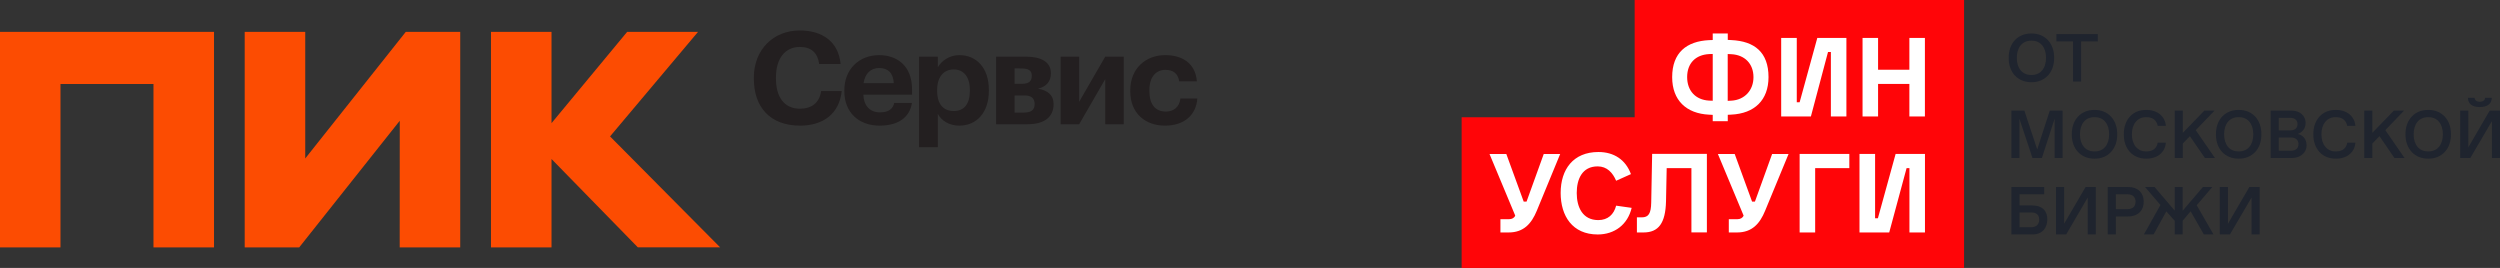 <?xml version="1.0" encoding="UTF-8"?> <svg xmlns="http://www.w3.org/2000/svg" xmlns:xlink="http://www.w3.org/1999/xlink" width="410.5" height="44" viewBox="0 0 410.5 44" fill="none"><rect x="0" y="0" width="410.5" height="44" fill="#333333" stroke="none"/><desc> Created with Pixso. </desc><defs><clipPath id="clip874_26851"><rect id="+ from MOEX" width="88" height="33" transform="translate(322.5 5.5)" fill="white" fill-opacity="0"></rect></clipPath></defs><path id="Vector static red" d="M322.5 0L268.41 0L268.41 19.25L240 19.25L240 44L322.5 44L322.5 0Z" fill="#FF0508" fill-opacity="1" fill-rule="nonzero"></path><path id="Vector static white" d="M281.23 8.86L280.64 8.88C278.41 9 277.03 10.39 277.03 12.66C277.03 14.87 278.38 16.4 280.64 16.52L281.23 16.54L281.23 8.86ZM281.23 19.92L281.23 18.86L280.64 18.83C276.89 18.65 274.57 16.47 274.57 12.67C274.57 8.63 276.95 6.77 280.64 6.59L281.23 6.57L281.23 5.5L283.7 5.5L283.7 6.55L284.28 6.58C288.07 6.76 290.39 8.56 290.39 12.66C290.39 16.46 288.07 18.64 284.28 18.82L283.7 18.85L283.7 19.9L281.23 19.9L281.23 19.92ZM283.69 16.56L284.28 16.53C286.48 16.41 287.92 14.82 287.92 12.67C287.92 10.46 286.48 9.01 284.28 8.9L283.69 8.87L283.69 16.56ZM283.87 35.99L285.3 35.99C285.77 35.99 286.15 35.78 286.3 35.4L282.08 25.29L284.84 25.29L287.69 33.1L288.16 33.1L290.98 25.29L293.68 25.29L289.83 34.61C288.96 36.73 287.69 38.17 285.22 38.17L283.87 38.17L283.87 35.99ZM292.47 19.12L292.47 6.23L295.03 6.23L295.03 16.79L295.5 16.79L298.4 6.23L303.18 6.23L303.18 19.12L300.63 19.12L300.63 8.54L300.16 8.54L297.35 19.12L292.47 19.12ZM305.33 38.17L305.33 25.28L307.89 25.28L307.89 35.84L308.35 35.84L311.26 25.28L316.08 25.28L316.08 38.17L313.53 38.17L313.53 27.61L313.06 27.61L310.21 38.17L305.33 38.17ZM265.37 33.77L267.92 34.13C267.27 36.87 265.13 38.5 262.34 38.5C258.19 38.5 256.26 35.46 256.26 31.68C256.26 27.82 258.32 24.96 262.46 24.96C264.99 24.96 266.92 26.2 267.8 28.59L265.37 29.68C264.81 28.36 263.87 27.32 262.34 27.32C259.79 27.32 258.9 29.41 258.9 31.69C258.9 33.99 259.84 36.14 262.45 36.14C264.02 36.13 264.99 35.22 265.37 33.77ZM305.83 19.12L305.83 6.23L308.38 6.23L308.38 11.45L313.52 11.45L313.52 6.23L316.07 6.23L316.07 19.12L313.52 19.12L313.52 13.78L308.38 13.78L308.38 19.12L305.83 19.12ZM268.78 38.17L268.78 35.69L269.57 35.69C270.69 35.69 271.1 35.07 271.13 33.24L271.28 25.34L271.28 25.27L280.27 25.27L280.27 38.16L277.73 38.16L277.73 27.61L273.67 27.61L273.56 33.06C273.47 36.63 272.35 38.17 269.86 38.17L268.78 38.17ZM295.5 38.17L295.5 25.28L303.66 25.28L303.66 27.61L298.05 27.61L298.05 38.17L295.5 38.17ZM246.37 35.99L247.8 35.99C248.27 35.99 248.65 35.78 248.8 35.4L244.58 25.29L247.34 25.29L250.19 33.1L250.66 33.1L253.48 25.29L256.18 25.29L252.34 34.61C251.46 36.73 250.19 38.17 247.72 38.17L246.37 38.17L246.37 35.99Z" fill="#FFFFFF" fill-opacity="1" fill-rule="nonzero"></path><g clip-path="url(#clip874_26851)"><path id="path18" d="M333.62 12.31C335.03 12.31 335.96 11.24 335.96 9.5C335.96 7.75 335.03 6.68 333.62 6.68L333.51 6.68C332.09 6.68 331.16 7.75 331.16 9.5C331.16 11.24 332.09 12.31 333.51 12.31L333.62 12.31ZM333.56 5.5C335.73 5.47 337.31 7.04 337.29 9.5C337.31 11.95 335.73 13.52 333.56 13.5C331.39 13.52 329.8 11.95 329.83 9.5C329.8 7.04 331.39 5.47 333.56 5.5Z" fill="#1F242E" fill-opacity="1" fill-rule="nonzero"></path><path id="path20" d="M340.39 6.8L337.66 6.8L337.66 5.6L344.46 5.6L344.46 6.8L341.72 6.8L341.72 13.39L340.39 13.39L340.39 6.8Z" fill="#1F242E" fill-opacity="1" fill-rule="nonzero"></path><path id="path22" d="M338.68 18.16L338.68 25.94L337.37 25.94L337.37 19.49L335.28 25.94L333.73 25.94L331.59 19.51L331.59 25.94L330.27 25.94L330.27 18.16L332.4 18.16L334.51 24.54L336.57 18.16L338.68 18.16Z" fill="#1F242E" fill-opacity="1" fill-rule="nonzero"></path><path id="path24" d="M343.98 24.86C345.4 24.86 346.32 23.8 346.32 22.05C346.32 20.3 345.4 19.24 343.98 19.24L343.87 19.24C342.45 19.24 341.53 20.3 341.53 22.05C341.53 23.8 342.45 24.86 343.87 24.86L343.98 24.86ZM343.92 18.05C346.09 18.02 347.67 19.6 347.65 22.05C347.67 24.5 346.09 26.08 343.92 26.05C341.75 26.08 340.16 24.5 340.19 22.05C340.16 19.6 341.75 18.02 343.92 18.05Z" fill="#1F242E" fill-opacity="1" fill-rule="nonzero"></path><path id="path26" d="M352.42 18.05C354.27 18.03 355.54 19.16 355.63 20.67L354.29 20.67C354.22 20.23 354.02 19.88 353.7 19.62C353.38 19.37 352.98 19.24 352.48 19.24L352.37 19.24C350.97 19.22 350.04 20.39 350.06 22.05C350.04 23.71 350.97 24.88 352.37 24.86L352.48 24.86C352.98 24.86 353.39 24.74 353.71 24.49C354.03 24.23 354.22 23.88 354.29 23.43L355.63 23.43C355.53 24.97 354.28 26.07 352.42 26.05C350.13 26.07 348.71 24.39 348.73 22.05C348.71 19.72 350.13 18.02 352.42 18.05Z" fill="#1F242E" fill-opacity="1" fill-rule="nonzero"></path><path id="path28" d="M359.58 22.36L358.42 23.56L358.42 25.94L357.09 25.94L357.09 18.16L358.42 18.16L358.42 21.81L361.95 18.16L363.63 18.16L360.54 21.37L363.69 25.94L362.04 25.94L359.58 22.36Z" fill="#1F242E" fill-opacity="1" fill-rule="nonzero"></path><path id="path30" d="M367.65 24.86C369.07 24.86 369.99 23.8 369.99 22.05C369.99 20.3 369.07 19.24 367.65 19.24L367.54 19.24C366.12 19.24 365.2 20.3 365.2 22.05C365.2 23.8 366.12 24.86 367.54 24.86L367.65 24.86ZM367.6 18.05C369.76 18.02 371.35 19.6 371.32 22.05C371.35 24.5 369.76 26.08 367.6 26.05C365.42 26.08 363.83 24.5 363.86 22.05C363.83 19.6 365.42 18.02 367.6 18.05Z" fill="#1F242E" fill-opacity="1" fill-rule="nonzero"></path><path id="path32" d="M376.15 24.75C376.94 24.75 377.41 24.36 377.41 23.66C377.41 22.96 376.94 22.58 376.15 22.58L374.17 22.58L374.17 24.75L376.15 24.75ZM376.06 21.41C376.81 21.41 377.25 21.03 377.25 20.38C377.25 19.73 376.81 19.35 376.06 19.35L374.17 19.35L374.17 21.41L376.06 21.41ZM372.84 18.16L376.26 18.16C377.62 18.14 378.6 19.03 378.58 20.19C378.58 20.64 378.46 21.02 378.22 21.33C377.98 21.65 377.67 21.87 377.28 22C378.13 22.16 378.74 22.84 378.74 23.86C378.76 25.05 377.7 25.96 376.37 25.94L372.84 25.94L372.84 18.16Z" fill="#1F242E" fill-opacity="1" fill-rule="nonzero"></path><path id="path34" d="M383.55 18.05C385.39 18.03 386.66 19.16 386.75 20.67L385.41 20.67C385.34 20.23 385.14 19.88 384.82 19.62C384.5 19.37 384.1 19.24 383.61 19.24L383.49 19.24C382.09 19.22 381.17 20.39 381.18 22.05C381.17 23.71 382.09 24.88 383.49 24.86L383.61 24.86C384.1 24.86 384.51 24.74 384.83 24.49C385.15 24.23 385.34 23.88 385.41 23.43L386.75 23.43C386.66 24.97 385.4 26.07 383.55 26.05C381.26 26.07 379.83 24.39 379.85 22.05C379.83 19.72 381.26 18.02 383.55 18.05Z" fill="#1F242E" fill-opacity="1" fill-rule="nonzero"></path><path id="path36" d="M390.71 22.36L389.54 23.56L389.54 25.94L388.21 25.94L388.21 18.16L389.54 18.16L389.54 21.81L393.07 18.16L394.75 18.16L391.67 21.37L394.82 25.94L393.16 25.94L390.71 22.36Z" fill="#1F242E" fill-opacity="1" fill-rule="nonzero"></path><path id="path38" d="M398.77 24.86C400.19 24.86 401.12 23.8 401.12 22.05C401.12 20.3 400.19 19.24 398.77 19.24L398.66 19.24C397.25 19.24 396.32 20.3 396.32 22.05C396.32 23.8 397.25 24.86 398.66 24.86L398.77 24.86ZM398.72 18.05C400.88 18.02 402.47 19.6 402.45 22.05C402.47 24.5 400.88 26.08 398.72 26.05C396.55 26.08 394.96 24.5 394.98 22.05C394.96 19.6 396.55 18.02 398.72 18.05Z" fill="#1F242E" fill-opacity="1" fill-rule="nonzero"></path><path id="path40" d="M406.32 16.06C406.37 16.49 406.69 16.71 407.18 16.71C407.68 16.71 408.02 16.49 408.06 16.06L409.15 16.06C409.13 17.04 408.43 17.58 407.18 17.58C405.93 17.58 405.25 17.04 405.23 16.06L406.32 16.06ZM410.5 18.16L410.5 25.94L409.17 25.94L409.17 19.89L405.63 25.94L403.96 25.94L403.96 18.16L405.3 18.16L405.3 24.19L408.81 18.16L410.5 18.16Z" fill="#1F242E" fill-opacity="1" fill-rule="nonzero"></path><path id="path42" d="M333.56 37.31C334.34 37.31 334.84 36.83 334.84 36.06C334.84 35.29 334.37 34.89 333.57 34.89L331.61 34.89L331.61 37.31L333.56 37.31ZM330.27 30.71L335.66 30.71L335.66 31.9L331.61 31.9L331.61 33.73L333.66 33.73C335.45 33.73 336.17 34.74 336.17 36C336.18 37.39 335.36 38.51 333.74 38.49L330.27 38.49L330.27 30.71Z" fill="#1F242E" fill-opacity="1" fill-rule="nonzero"></path><path id="path44" d="M344.13 30.71L344.13 38.49L342.8 38.49L342.8 32.44L339.27 38.49L337.6 38.49L337.6 30.71L338.93 30.71L338.93 36.74L342.45 30.71L344.13 30.71Z" fill="#1F242E" fill-opacity="1" fill-rule="nonzero"></path><path id="path46" d="M349.33 34.34C350.19 34.34 350.66 33.89 350.66 33.12C350.66 32.36 350.19 31.9 349.33 31.9L347.42 31.9L347.42 34.34L349.33 34.34ZM346.09 30.71L349.49 30.71C350.96 30.69 352.01 31.62 351.99 33.12C352.01 34.62 350.96 35.55 349.49 35.54L347.42 35.54L347.42 38.49L346.09 38.49L346.09 30.71Z" fill="#1F242E" fill-opacity="1" fill-rule="nonzero"></path><path id="path48" d="M359.7 34.69L358.39 36.25L358.39 38.49L357.09 38.49L357.09 36.26L355.71 34.71L353.62 38.49L352.03 38.49L354.74 33.66L352.22 30.71L353.78 30.71L357.09 34.59L357.09 30.71L358.39 30.71L358.39 34.6L361.72 30.71L363.26 30.71L360.7 33.7L363.45 38.49L361.87 38.49L359.7 34.69Z" fill="#1F242E" fill-opacity="1" fill-rule="nonzero"></path><path id="path50" d="M371.03 30.71L371.03 38.49L369.7 38.49L369.7 32.44L366.16 38.49L364.49 38.49L364.49 30.71L365.83 30.71L365.83 36.74L369.34 30.71L371.03 30.71Z" fill="#1F242E" fill-opacity="1" fill-rule="nonzero"></path></g><path id="path" d="M0 40.62L0 5.23L35.14 5.23L35.14 40.62L25.2 40.62L25.2 13.79L9.93 13.79L9.93 40.62L0 40.62ZM65.64 19.83L49.13 40.62L40.18 40.62L40.18 5.23L50.12 5.23L50.12 26.02L66.63 5.23L75.57 5.23L75.57 40.62L65.63 40.62L65.64 19.83ZM90.56 26.11L90.56 40.62L80.62 40.62L80.62 5.23L90.56 5.23L90.56 20.22L102.98 5.23L114.62 5.23L100.17 22.4L118.24 40.61L104.73 40.61L90.56 26.11Z" fill="#FC4C02" fill-opacity="1" fill-rule="nonzero"></path><path id="path" d="M123.78 12.91L123.78 12.74C123.78 8.14 127 5 131.31 5C134.96 5 137.67 6.78 138.03 10.51L134.51 10.51C134.26 8.69 133.24 7.71 131.33 7.71C128.93 7.71 127.41 9.58 127.41 12.72L127.41 12.89C127.41 16.03 128.85 17.85 131.35 17.85C133.24 17.85 134.56 16.9 134.83 14.95L138.21 14.95C137.82 18.7 135.13 20.63 131.39 20.63C126.43 20.63 123.78 17.58 123.78 12.91ZM138.64 14.99L138.64 14.82C138.64 11.32 141.12 9.05 144.35 9.05C147.21 9.05 149.76 10.72 149.76 14.69L149.76 15.54L141.76 15.54C141.84 17.39 142.84 18.45 144.52 18.45C145.94 18.45 146.64 17.83 146.83 16.9L149.74 16.9C149.38 19.29 147.47 20.63 144.43 20.63C141.08 20.63 138.64 18.53 138.64 14.99ZM146.76 13.65C146.66 11.97 145.81 11.17 144.35 11.17C142.97 11.17 142.03 12.08 141.8 13.65L146.76 13.65ZM150.91 9.3L153.99 9.3L153.99 11.04C154.6 9.98 155.9 9.05 157.53 9.05C160.25 9.05 162.37 11.06 162.37 14.73L162.37 14.9C162.37 18.57 160.29 20.63 157.53 20.63C155.81 20.63 154.56 19.78 153.99 18.7L153.99 24.17L150.91 24.17L150.91 9.3ZM159.25 14.93L159.25 14.76C159.25 12.51 158.15 11.4 156.6 11.4C155.05 11.4 153.88 12.53 153.88 14.76L153.88 14.93C153.88 17.15 154.94 18.23 156.62 18.23C158.29 18.23 159.25 17.09 159.25 14.93ZM163.56 9.3L168.4 9.3C170.88 9.3 172.56 10.11 172.56 12.04C172.56 13.31 171.88 14.22 170.44 14.56C172.05 14.84 173 15.62 173 17.09C173 19.17 171.54 20.4 168.74 20.4L163.56 20.4L163.56 9.3ZM166.6 11.23L166.6 13.76L167.81 13.76C168.91 13.76 169.42 13.36 169.42 12.44C169.42 11.51 168.8 11.24 167.68 11.24L166.6 11.23ZM166.6 15.67L166.6 18.49L168.06 18.49C169.27 18.49 169.89 18.09 169.89 17.09C169.89 16.16 169.36 15.67 168.21 15.67L166.6 15.67ZM174.16 20.4L174.16 9.3L177.2 9.3L177.2 16.71L181.48 9.3L184.52 9.3L184.52 20.4L181.48 20.4L181.48 12.99L177.2 20.4L174.16 20.4ZM185.59 14.99L185.59 14.82C185.59 11.23 188.15 9.05 191.31 9.05C193.88 9.05 196.26 10.17 196.53 13.35L193.63 13.35C193.41 12.06 192.63 11.47 191.38 11.47C189.79 11.47 188.73 12.65 188.73 14.78L188.73 14.95C188.73 17.17 189.72 18.32 191.44 18.32C192.67 18.32 193.67 17.6 193.82 16.18L196.6 16.18C196.43 18.81 194.52 20.63 191.29 20.63C188.07 20.63 185.59 18.62 185.59 14.99Z" fill="#231F20" fill-opacity="1" fill-rule="nonzero"></path></svg> 
